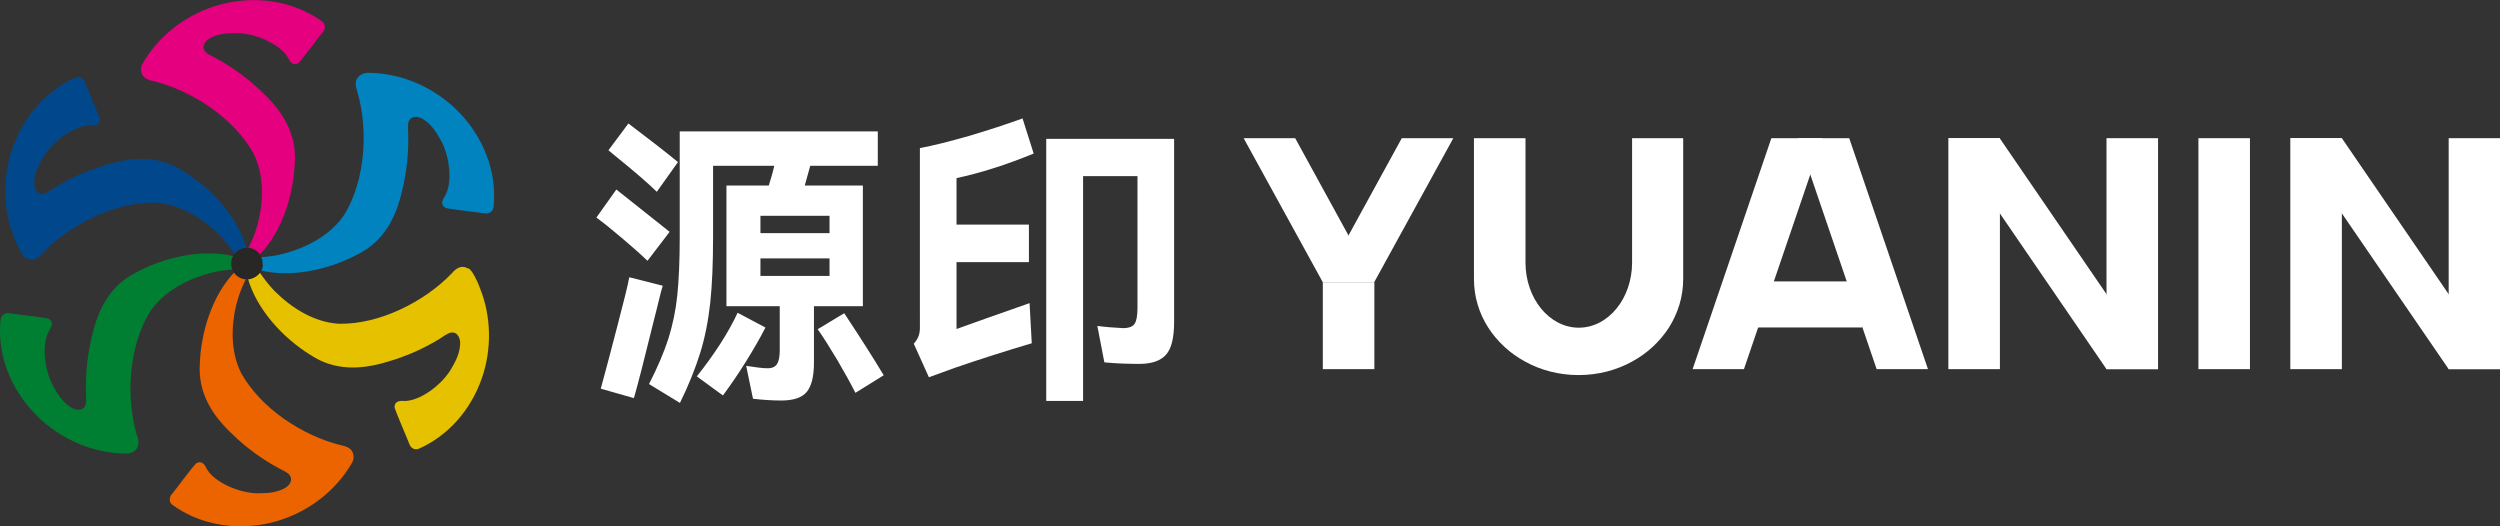 <?xml version="1.0" encoding="UTF-8"?>
<svg xmlns="http://www.w3.org/2000/svg" id="_图层_2" data-name="图层 2" viewBox="0 0 113.98 24">
  <rect x="0" y="0" width="113.98" height="24" fill="#333333" stroke="none"/>
  <defs>
    <style>
      .cls-1 {
        fill: #292726;
      }

      .cls-1, .cls-2, .cls-3, .cls-4, .cls-5, .cls-6, .cls-7, .cls-8 {
        stroke-width: 0px;
      }

      .cls-2 {
        fill: #e5007f;
      }

      .cls-3 {
        fill: #fff;
      }

      .cls-4 {
        fill: #e5c100;
      }

      .cls-5 {
        fill: #ec6400;
      }

      .cls-6 {
        fill: #00488b;
      }

      .cls-7 {
        fill: #0083bf;
      }

      .cls-8 {
        fill: #007f32;
      }
    </style>
  </defs>
  <g id="_图层_1-2" data-name="图层 1">
    <g>
      <g>
        <path class="cls-5" d="M16.12,20.86h0c0,.11-.04.19-.09.27-.12.21-.27.43-.43.63-.85,1.09-2.14,1.87-3.52,2.13-1.53.29-3.07-.03-4.23-.88-.06-.05-.11-.13-.11-.21,0-.11.02-.18.08-.25.22-.26.9-1.2,1.12-1.42.2-.14.38,0,.46.2.32.64,1.5,1.16,2.36,1.16.46,0,.84-.03,1.22-.23.28-.15.42-.47.13-.69-.12-.09-.26-.14-.39-.22-.75-.4-1.47-.92-2.09-1.52-.96-.89-1.6-1.91-1.52-3.23.05-1.48.58-3.16,1.6-4.21h0c.12.15.3.25.51.26,0,0,.02,0,.03,0-.18.34-.33.71-.43,1.07-.29,1.05-.33,2.28.17,3.28.89,1.61,2.8,2.87,4.56,3.3.32.06.58.19.57.56Z"></path>
        <path class="cls-4" d="M21.36,12.23h0c.08.06.14.13.19.21.13.21.24.45.33.69.52,1.28.55,2.79.09,4.11-.51,1.47-1.56,2.64-2.88,3.22-.08.03-.16.03-.24,0-.1-.05-.14-.11-.18-.2-.12-.32-.59-1.38-.68-1.68-.02-.25.19-.32.4-.3.72.04,1.75-.72,2.18-1.46.23-.39.4-.74.41-1.17,0-.32-.2-.6-.53-.45-.14.06-.25.15-.38.23-.72.45-1.53.81-2.36,1.05-1.25.39-2.46.43-3.56-.3-1.26-.78-2.45-2.08-2.85-3.49h0c.19-.03.36-.14.48-.31,0,0,.01-.02.02-.02.21.32.46.64.72.91.77.77,1.81,1.43,2.93,1.49,1.83.04,3.89-.99,5.14-2.29.21-.25.46-.41.77-.22Z"></path>
        <path class="cls-7" d="M16.52,3.38h0c.09-.05.18-.06.27-.06.25,0,.51.02.76.06,1.36.19,2.69.92,3.6,1.98,1.02,1.18,1.51,2.67,1.35,4.1-.02.08-.06.16-.13.21-.09.06-.17.07-.26.06-.34-.06-1.49-.17-1.79-.25-.22-.11-.18-.33-.06-.5.4-.6.25-1.88-.18-2.62-.22-.4-.44-.71-.81-.94-.27-.16-.62-.13-.66.23-.02.15,0,.3,0,.45.03.85-.07,1.73-.27,2.57-.29,1.28-.85,2.34-2.04,2.93-1.31.7-3.03,1.08-4.45.72h0c.07-.18.06-.38-.03-.57,0,0,0-.02-.01-.02.38-.02.78-.07,1.14-.17,1.06-.28,2.14-.85,2.76-1.79.95-1.57,1.09-3.86.58-5.6-.11-.31-.13-.6.2-.78Z"></path>
        <path class="cls-2" d="M6.43,3.14h0c0-.11.04-.19.09-.27.12-.21.27-.43.43-.63.85-1.09,2.14-1.87,3.52-2.13,1.53-.29,3.07.03,4.23.88.06.05.11.13.11.21,0,.11-.02.18-.08.25-.22.26-.9,1.2-1.12,1.42-.2.14-.38,0-.46-.2-.32-.64-1.5-1.16-2.36-1.16-.46,0-.84.03-1.22.23-.28.15-.42.47-.13.69.12.09.26.14.39.22.75.4,1.47.92,2.09,1.52.96.89,1.6,1.91,1.52,3.23-.05,1.48-.58,3.16-1.6,4.21h0c-.12-.15-.3-.25-.51-.26,0,0-.02,0-.03,0,.18-.34.33-.71.43-1.07.29-1.05.33-2.28-.17-3.28-.89-1.61-2.8-2.87-4.56-3.3-.32-.06-.58-.19-.57-.56Z"></path>
        <path class="cls-6" d="M1.18,11.77h0c-.08-.06-.14-.13-.19-.21-.13-.21-.24-.45-.33-.69-.52-1.28-.55-2.79-.09-4.11.51-1.47,1.56-2.64,2.88-3.22.08-.03.16-.03.24,0,.1.05.14.11.18.2.12.32.59,1.38.68,1.68.02.25-.19.32-.4.3-.72-.04-1.75.72-2.18,1.46-.23.39-.4.74-.41,1.17,0,.32.2.6.53.45.14-.06.25-.15.38-.23.72-.45,1.53-.81,2.36-1.05,1.25-.39,2.46-.43,3.56.3,1.26.78,2.45,2.08,2.85,3.49h0c-.19.03-.36.14-.48.31,0,0-.01.02-.02.02-.21-.32-.46-.64-.72-.91-.77-.77-1.81-1.43-2.93-1.49-1.83-.04-3.89.99-5.14,2.29-.21.25-.46.41-.77.22Z"></path>
        <path class="cls-8" d="M6.02,20.62h0c-.09.05-.18.06-.27.06-.25,0-.51-.02-.76-.06-1.36-.19-2.69-.92-3.6-1.98C.36,17.47-.13,15.98.03,14.55c.02-.08.06-.16.13-.21.09-.06.17-.07.26-.06.34.06,1.49.17,1.79.25.22.11.18.33.06.5-.4.6-.25,1.88.18,2.62.22.4.44.71.81.94.27.16.62.13.66-.23.02-.15,0-.3,0-.45-.03-.85.07-1.73.27-2.57.29-1.28.85-2.34,2.04-2.93,1.31-.7,3.03-1.08,4.45-.72h0c-.07.18-.06.38.03.57,0,0,0,.02.01.02-.38.02-.78.07-1.14.17-1.06.28-2.14.85-2.76,1.79-.95,1.57-1.09,3.86-.58,5.6.11.31.13.6-.2.78Z"></path>
        <path class="cls-1" d="M11.99,12.07c-.01.18-.09.34-.21.45,0,0-.01.01-.02.02-.13.12-.31.2-.5.2,0,0-.01,0-.02,0,0,0-.02,0-.03,0-.21-.02-.39-.12-.51-.26,0,0,0,0,0,0-.11-.14-.17-.32-.16-.51,0-.11.04-.21.09-.3,0,0,0,0,0-.01.14-.23.39-.38.68-.36.02,0,.03,0,.05,0,0,0,.01,0,.02,0,.32.06.56.31.59.63,0,.01,0,.02,0,.03,0,.03,0,.07,0,.1Z"></path>
      </g>
      <g>
        <rect class="cls-3" x="60.31" y="12.87" width="2.35" height="3.96"></rect>
        <rect class="cls-3" x="81.44" y="11.48" width="2.1" height="4.83" transform="translate(68.59 96.37) rotate(-90)"></rect>
        <polygon class="cls-3" points="98.38 16.83 96.04 16.83 88.83 6.3 91.17 6.3 98.38 16.83"></polygon>
        <polygon class="cls-3" points="59.05 6.3 56.7 6.3 60.31 12.87 62.65 12.87 59.05 6.3"></polygon>
        <polygon class="cls-3" points="63.91 6.3 66.26 6.3 62.65 12.87 60.31 12.87 63.91 6.3"></polygon>
        <path class="cls-3" d="M76.74,6.3v6.42c0,.81-.24,1.57-.66,2.23-.41.63-.99,1.17-1.68,1.54-.71.39-1.54.61-2.43.61s-1.72-.22-2.43-.61c-.69-.37-1.27-.91-1.68-1.54-.42-.65-.66-1.41-.66-2.23v-6.42h2.35v5.67c0,1.64,1.09,2.97,2.43,2.97s2.43-1.33,2.43-2.97v-5.67h2.35Z"></path>
        <polygon class="cls-3" points="77.17 16.83 79.51 16.83 83.1 6.3 80.76 6.3 77.17 16.83"></polygon>
        <polygon class="cls-3" points="87.9 16.83 85.56 16.83 81.97 6.3 84.31 6.3 87.9 16.83"></polygon>
        <rect class="cls-3" x="88.83" y="6.3" width="2.35" height="10.53"></rect>
        <rect class="cls-3" x="96.04" y="6.3" width="2.35" height="10.53"></rect>
        <rect class="cls-3" x="100.23" y="6.3" width="2.35" height="10.53"></rect>
        <polygon class="cls-3" points="113.98 16.83 111.64 16.83 104.42 6.3 106.77 6.3 113.98 16.83"></polygon>
        <rect class="cls-3" x="104.42" y="6.3" width="2.35" height="10.53"></rect>
        <rect class="cls-3" x="111.64" y="6.3" width="2.35" height="10.53"></rect>
      </g>
      <g>
        <path class="cls-3" d="M29.52,11.89c-.32-.31-.71-.65-1.17-1.04s-.84-.7-1.16-.93l.91-1.28c.06.05.64.51,1.75,1.39l.68.54-1.01,1.32ZM30.22,13.02c-.05.15-.11.37-.18.67-.07.3-.16.64-.26,1.04-.18.71-.35,1.42-.53,2.12-.18.7-.3,1.14-.35,1.3l-1.51-.43c.18-.64.42-1.57.74-2.79s.51-1.99.56-2.29l1.54.39ZM29.95,8.75c-.33-.33-.98-.9-1.96-1.69l-.25-.21.91-1.22c.94.71,1.7,1.3,2.26,1.76l-.97,1.36ZM39.36,13.96h-2.25v2.57c0,.63-.11,1.07-.33,1.34-.22.26-.6.39-1.16.39-.42,0-.85-.03-1.29-.08l-.31-1.5c.44.07.77.11.98.11s.35-.07.43-.2c.08-.13.12-.34.12-.62v-2.01h-2.43v-5.5h1.93c.08-.25.17-.55.25-.9h-2.79v3.23c0,1.19-.04,2.2-.13,3.02s-.24,1.59-.46,2.29c-.22.7-.52,1.46-.92,2.27l-1.41-.86c.4-.78.69-1.47.89-2.09.19-.62.33-1.27.4-1.96s.11-1.56.11-2.62v-4.85h9.03v1.57h-3.08l-.25.9h2.65v5.5ZM34.9,14.93c-.24.47-.54.99-.9,1.57s-.71,1.08-1.04,1.53l-1.19-.87c.81-1.02,1.43-1.98,1.86-2.9l1.28.68ZM37.82,10.63v-.79h-3.15v.79h3.15ZM37.82,11.78h-3.15v.8h3.15v-.8ZM38.49,14.28c.74,1.12,1.34,2.06,1.8,2.83l-1.29.8c-.19-.38-.46-.87-.81-1.47-.36-.6-.66-1.08-.91-1.43l1.21-.73Z"></path>
        <path class="cls-3" d="M47.13,7c-1.27.52-2.44.89-3.52,1.12v2.12h3.3v1.71h-3.3v3.05c.74-.27,1.85-.66,3.33-1.18l.1,1.83c-1.18.35-2.34.72-3.48,1.11l-1.21.44-.69-1.53c.11-.12.18-.24.22-.35.04-.11.06-.23.06-.36V6.75c.61-.11,1.35-.3,2.23-.55.88-.26,1.7-.53,2.45-.8l.51,1.61ZM47.71,6.33h5.82v8.35c0,.71-.12,1.21-.36,1.48-.24.28-.63.42-1.17.43-.51,0-1.06-.01-1.65-.07l-.32-1.66c.37.05.76.08,1.17.1.27,0,.45-.07.53-.2.09-.13.13-.38.13-.74v-5.99h-2.48v10.25h-1.68V6.33Z"></path>
      </g>
    </g>
  </g>
</svg>
